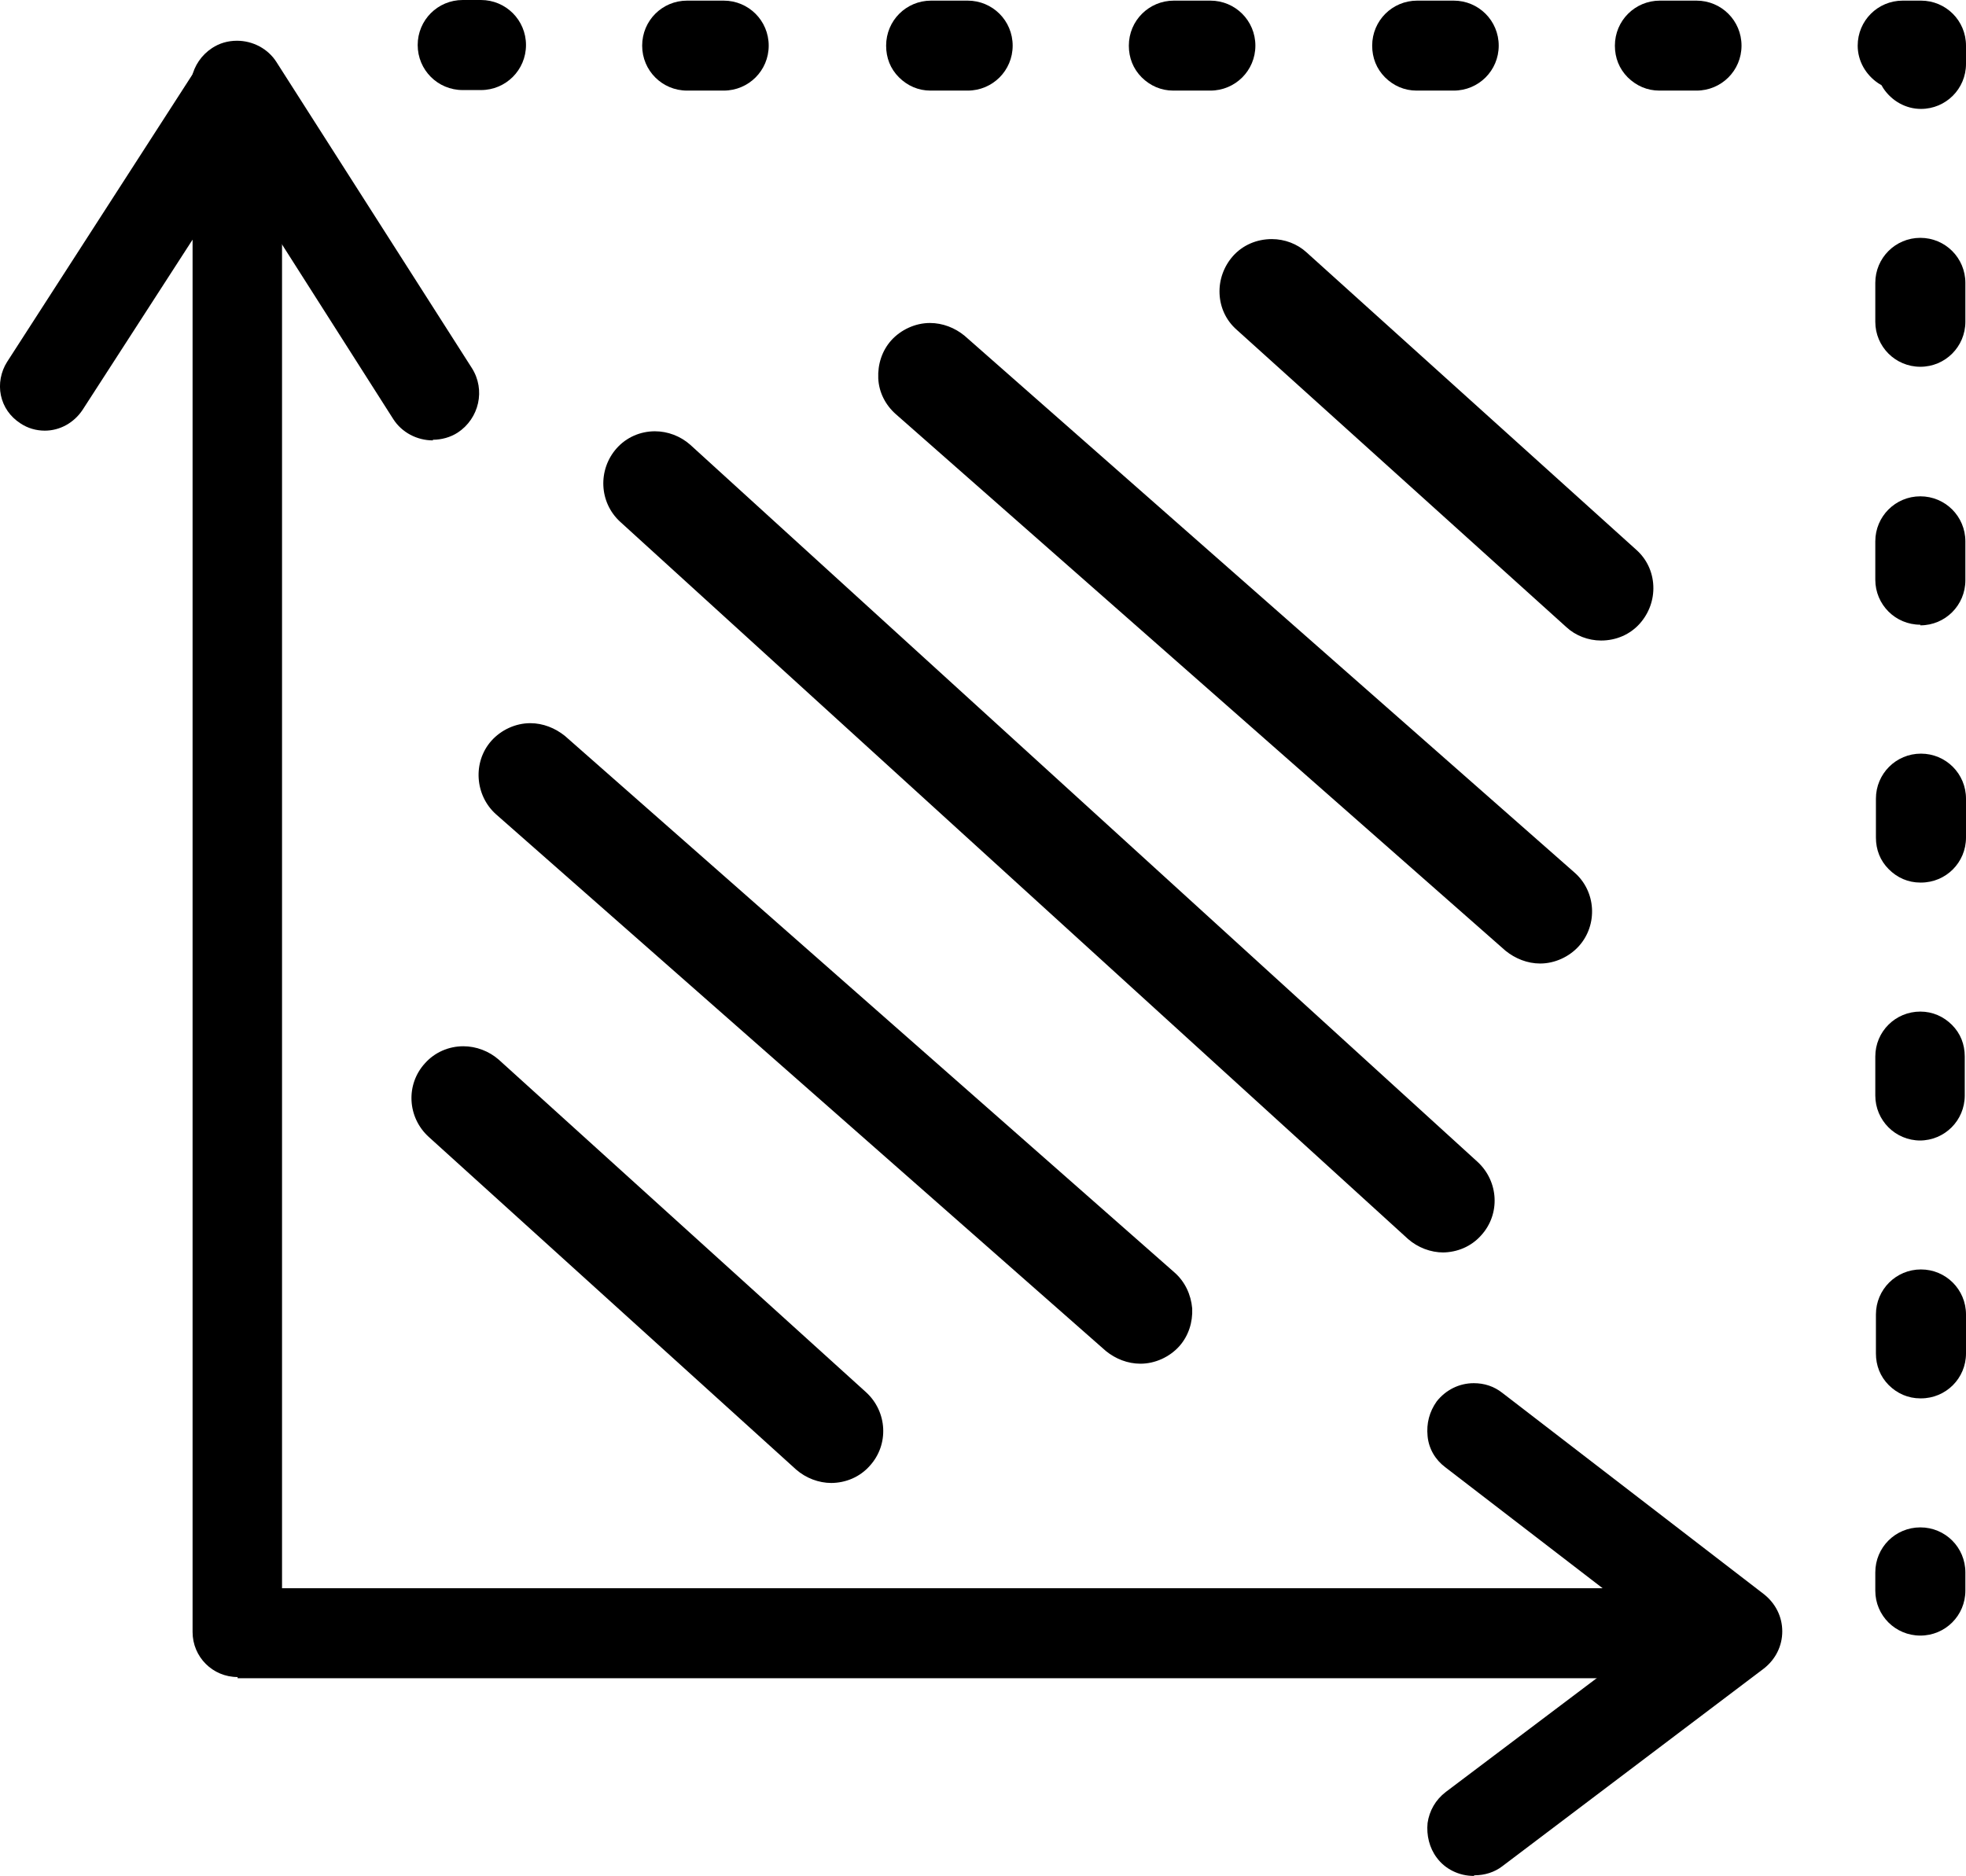 <svg width="22" height="21" viewBox="0 0 22 21" fill="none" xmlns="http://www.w3.org/2000/svg">
<path d="M21.489 18.306C21.21 18.306 20.985 18.082 20.985 17.803V17.599C20.985 17.319 21.21 17.095 21.489 17.095C21.768 17.095 21.993 17.319 21.993 17.599V17.803C21.993 18.082 21.768 18.306 21.489 18.306Z" fill="black"/>
<path d="M21.489 15.651C21.353 15.651 21.23 15.597 21.135 15.502C21.04 15.406 20.992 15.284 20.992 15.148V14.712C20.992 14.433 21.217 14.208 21.496 14.208C21.775 14.208 22 14.433 22 14.712V15.148C22 15.427 21.775 15.651 21.496 15.651H21.489ZM21.489 12.765C21.21 12.765 20.985 12.54 20.985 12.261V11.825C20.985 11.546 21.21 11.322 21.489 11.322C21.625 11.322 21.748 11.376 21.843 11.471C21.939 11.567 21.986 11.689 21.986 11.825V12.261C21.986 12.54 21.762 12.765 21.482 12.765H21.489ZM21.489 9.878C21.353 9.878 21.23 9.824 21.135 9.728C21.04 9.633 20.992 9.511 20.992 9.374V8.939C20.992 8.66 21.217 8.435 21.496 8.435C21.775 8.435 22 8.66 22 8.939V9.374C22 9.654 21.775 9.878 21.496 9.878H21.489ZM21.489 6.992C21.21 6.992 20.985 6.767 20.985 6.488V6.059C20.985 5.78 21.21 5.555 21.489 5.555C21.768 5.555 21.993 5.78 21.993 6.059V6.495C21.993 6.774 21.768 6.999 21.489 6.999V6.992ZM21.489 4.105C21.21 4.105 20.985 3.88 20.985 3.601V3.166C20.985 2.887 21.21 2.662 21.489 2.662C21.768 2.662 21.993 2.887 21.993 3.166V3.601C21.993 3.88 21.768 4.105 21.489 4.105Z" fill="black"/>
<path d="M21.496 1.219C21.326 1.219 21.169 1.13 21.074 0.987L21.054 0.953L21.02 0.933C20.877 0.837 20.788 0.681 20.788 0.511C20.788 0.231 21.013 0.007 21.292 0.007H21.496C21.775 0.007 22 0.231 22 0.511V0.715C22 0.994 21.775 1.219 21.496 1.219Z" fill="black"/>
<path d="M18.568 1.014C18.432 1.014 18.31 0.96 18.214 0.865C18.119 0.769 18.071 0.647 18.071 0.511C18.071 0.231 18.296 0.007 18.575 0.007H18.984C19.263 0.007 19.488 0.231 19.488 0.511C19.488 0.79 19.263 1.014 18.984 1.014H18.575H18.568ZM15.852 1.014C15.716 1.014 15.593 0.96 15.498 0.865C15.403 0.769 15.355 0.647 15.355 0.511C15.355 0.231 15.58 0.007 15.859 0.007H16.267C16.546 0.007 16.771 0.231 16.771 0.511C16.771 0.79 16.546 1.014 16.267 1.014H15.859H15.852ZM13.129 1.014C12.993 1.014 12.87 0.96 12.775 0.865C12.68 0.769 12.632 0.647 12.632 0.511C12.632 0.231 12.857 0.007 13.136 0.007H13.544C13.823 0.007 14.048 0.231 14.048 0.511C14.048 0.79 13.823 1.014 13.544 1.014H13.136H13.129ZM10.412 1.014C10.276 1.014 10.154 0.96 10.059 0.865C9.963 0.769 9.916 0.647 9.916 0.511C9.916 0.231 10.14 0.007 10.419 0.007H10.828C11.107 0.007 11.332 0.231 11.332 0.511C11.332 0.79 11.107 1.014 10.828 1.014H10.419H10.412ZM7.689 1.014C7.41 1.014 7.186 0.79 7.186 0.511C7.186 0.231 7.41 0.007 7.689 0.007H8.098C8.377 0.007 8.602 0.231 8.602 0.511C8.602 0.79 8.377 1.014 8.098 1.014H7.689Z" fill="black"/>
<path d="M5.178 1.008C4.898 1.008 4.674 0.783 4.674 0.504C4.674 0.225 4.898 0 5.178 0H5.382C5.661 0 5.886 0.225 5.886 0.504C5.886 0.783 5.661 1.008 5.382 1.008H5.178Z" fill="black"/>
<path d="M2.659 18.77C2.38 18.77 2.155 18.545 2.155 18.266V2.682L0.923 4.589C0.827 4.732 0.671 4.82 0.501 4.82C0.405 4.82 0.31 4.793 0.228 4.738C0.113 4.663 0.038 4.555 0.01 4.425C-0.017 4.296 0.01 4.16 0.079 4.051L2.23 0.715C2.325 0.572 2.482 0.483 2.652 0.483C2.7 0.483 2.747 0.49 2.795 0.504C3.006 0.565 3.156 0.763 3.156 0.987V17.776H18.971C19.25 17.776 19.474 18 19.474 18.279C19.474 18.558 19.25 18.783 18.971 18.783H2.659V18.77Z" fill="black"/>
<path d="M17.916 7.169C17.773 7.169 17.63 7.114 17.528 7.019L13.838 3.69C13.722 3.588 13.654 3.445 13.647 3.288C13.64 3.132 13.695 2.982 13.797 2.866C13.906 2.744 14.062 2.676 14.232 2.676C14.376 2.676 14.518 2.73 14.621 2.825L18.311 6.154C18.426 6.256 18.494 6.399 18.501 6.556C18.508 6.713 18.453 6.862 18.351 6.978C18.242 7.101 18.086 7.169 17.916 7.169Z" fill="black"/>
<path d="M16.152 14.018C16.009 14.018 15.866 13.963 15.757 13.868L6.941 5.841C6.702 5.623 6.689 5.256 6.9 5.018C7.009 4.895 7.165 4.827 7.329 4.827C7.472 4.827 7.614 4.881 7.723 4.977L16.533 13.003C16.771 13.221 16.792 13.589 16.574 13.827C16.465 13.95 16.308 14.018 16.138 14.018H16.152Z" fill="black"/>
<path d="M12.762 15.263C12.619 15.263 12.483 15.209 12.374 15.12L5.553 9.116C5.314 8.905 5.287 8.53 5.498 8.292C5.607 8.169 5.77 8.094 5.934 8.094C6.077 8.094 6.213 8.149 6.322 8.237L13.143 14.242C13.259 14.344 13.327 14.487 13.341 14.644C13.348 14.8 13.3 14.95 13.198 15.066C13.089 15.188 12.926 15.263 12.762 15.263Z" fill="black"/>
<path d="M9.304 16.598C9.161 16.598 9.018 16.543 8.909 16.448L4.797 12.724C4.558 12.506 4.538 12.138 4.756 11.9C4.865 11.778 5.021 11.71 5.185 11.71C5.328 11.71 5.471 11.764 5.58 11.859L9.692 15.583C9.93 15.801 9.95 16.169 9.732 16.407C9.624 16.529 9.467 16.598 9.297 16.598H9.304Z" fill="black"/>
<path d="M17.235 10.784C17.092 10.784 16.956 10.729 16.847 10.641L10.025 4.636C9.909 4.534 9.835 4.391 9.828 4.235C9.821 4.078 9.869 3.928 9.971 3.812C10.08 3.69 10.243 3.615 10.406 3.615C10.549 3.615 10.686 3.669 10.794 3.758L17.616 9.763C17.861 9.974 17.882 10.348 17.671 10.586C17.562 10.709 17.398 10.784 17.235 10.784Z" fill="black"/>
<path d="M4.844 4.929C4.667 4.929 4.497 4.841 4.401 4.691L2.216 1.26C2.059 1.015 2.134 0.695 2.373 0.538C2.454 0.484 2.55 0.456 2.652 0.456C2.829 0.456 2.999 0.545 3.094 0.695L5.28 4.119C5.436 4.364 5.361 4.684 5.123 4.841C5.041 4.895 4.939 4.922 4.844 4.922V4.929Z" fill="black"/>
<path d="M16.492 20.996C16.329 20.996 16.172 20.921 16.077 20.791C15.995 20.682 15.961 20.54 15.975 20.403C15.995 20.267 16.063 20.145 16.179 20.056L18.562 18.259L16.172 16.421C16.063 16.339 15.988 16.216 15.975 16.073C15.961 15.931 15.995 15.801 16.077 15.685C16.179 15.556 16.329 15.481 16.492 15.481C16.608 15.481 16.717 15.515 16.812 15.59L19.739 17.843C19.869 17.946 19.944 18.095 19.944 18.259C19.944 18.422 19.869 18.572 19.739 18.674L16.812 20.887C16.724 20.955 16.614 20.989 16.499 20.989L16.492 20.996Z" fill="black"/>
</svg>
